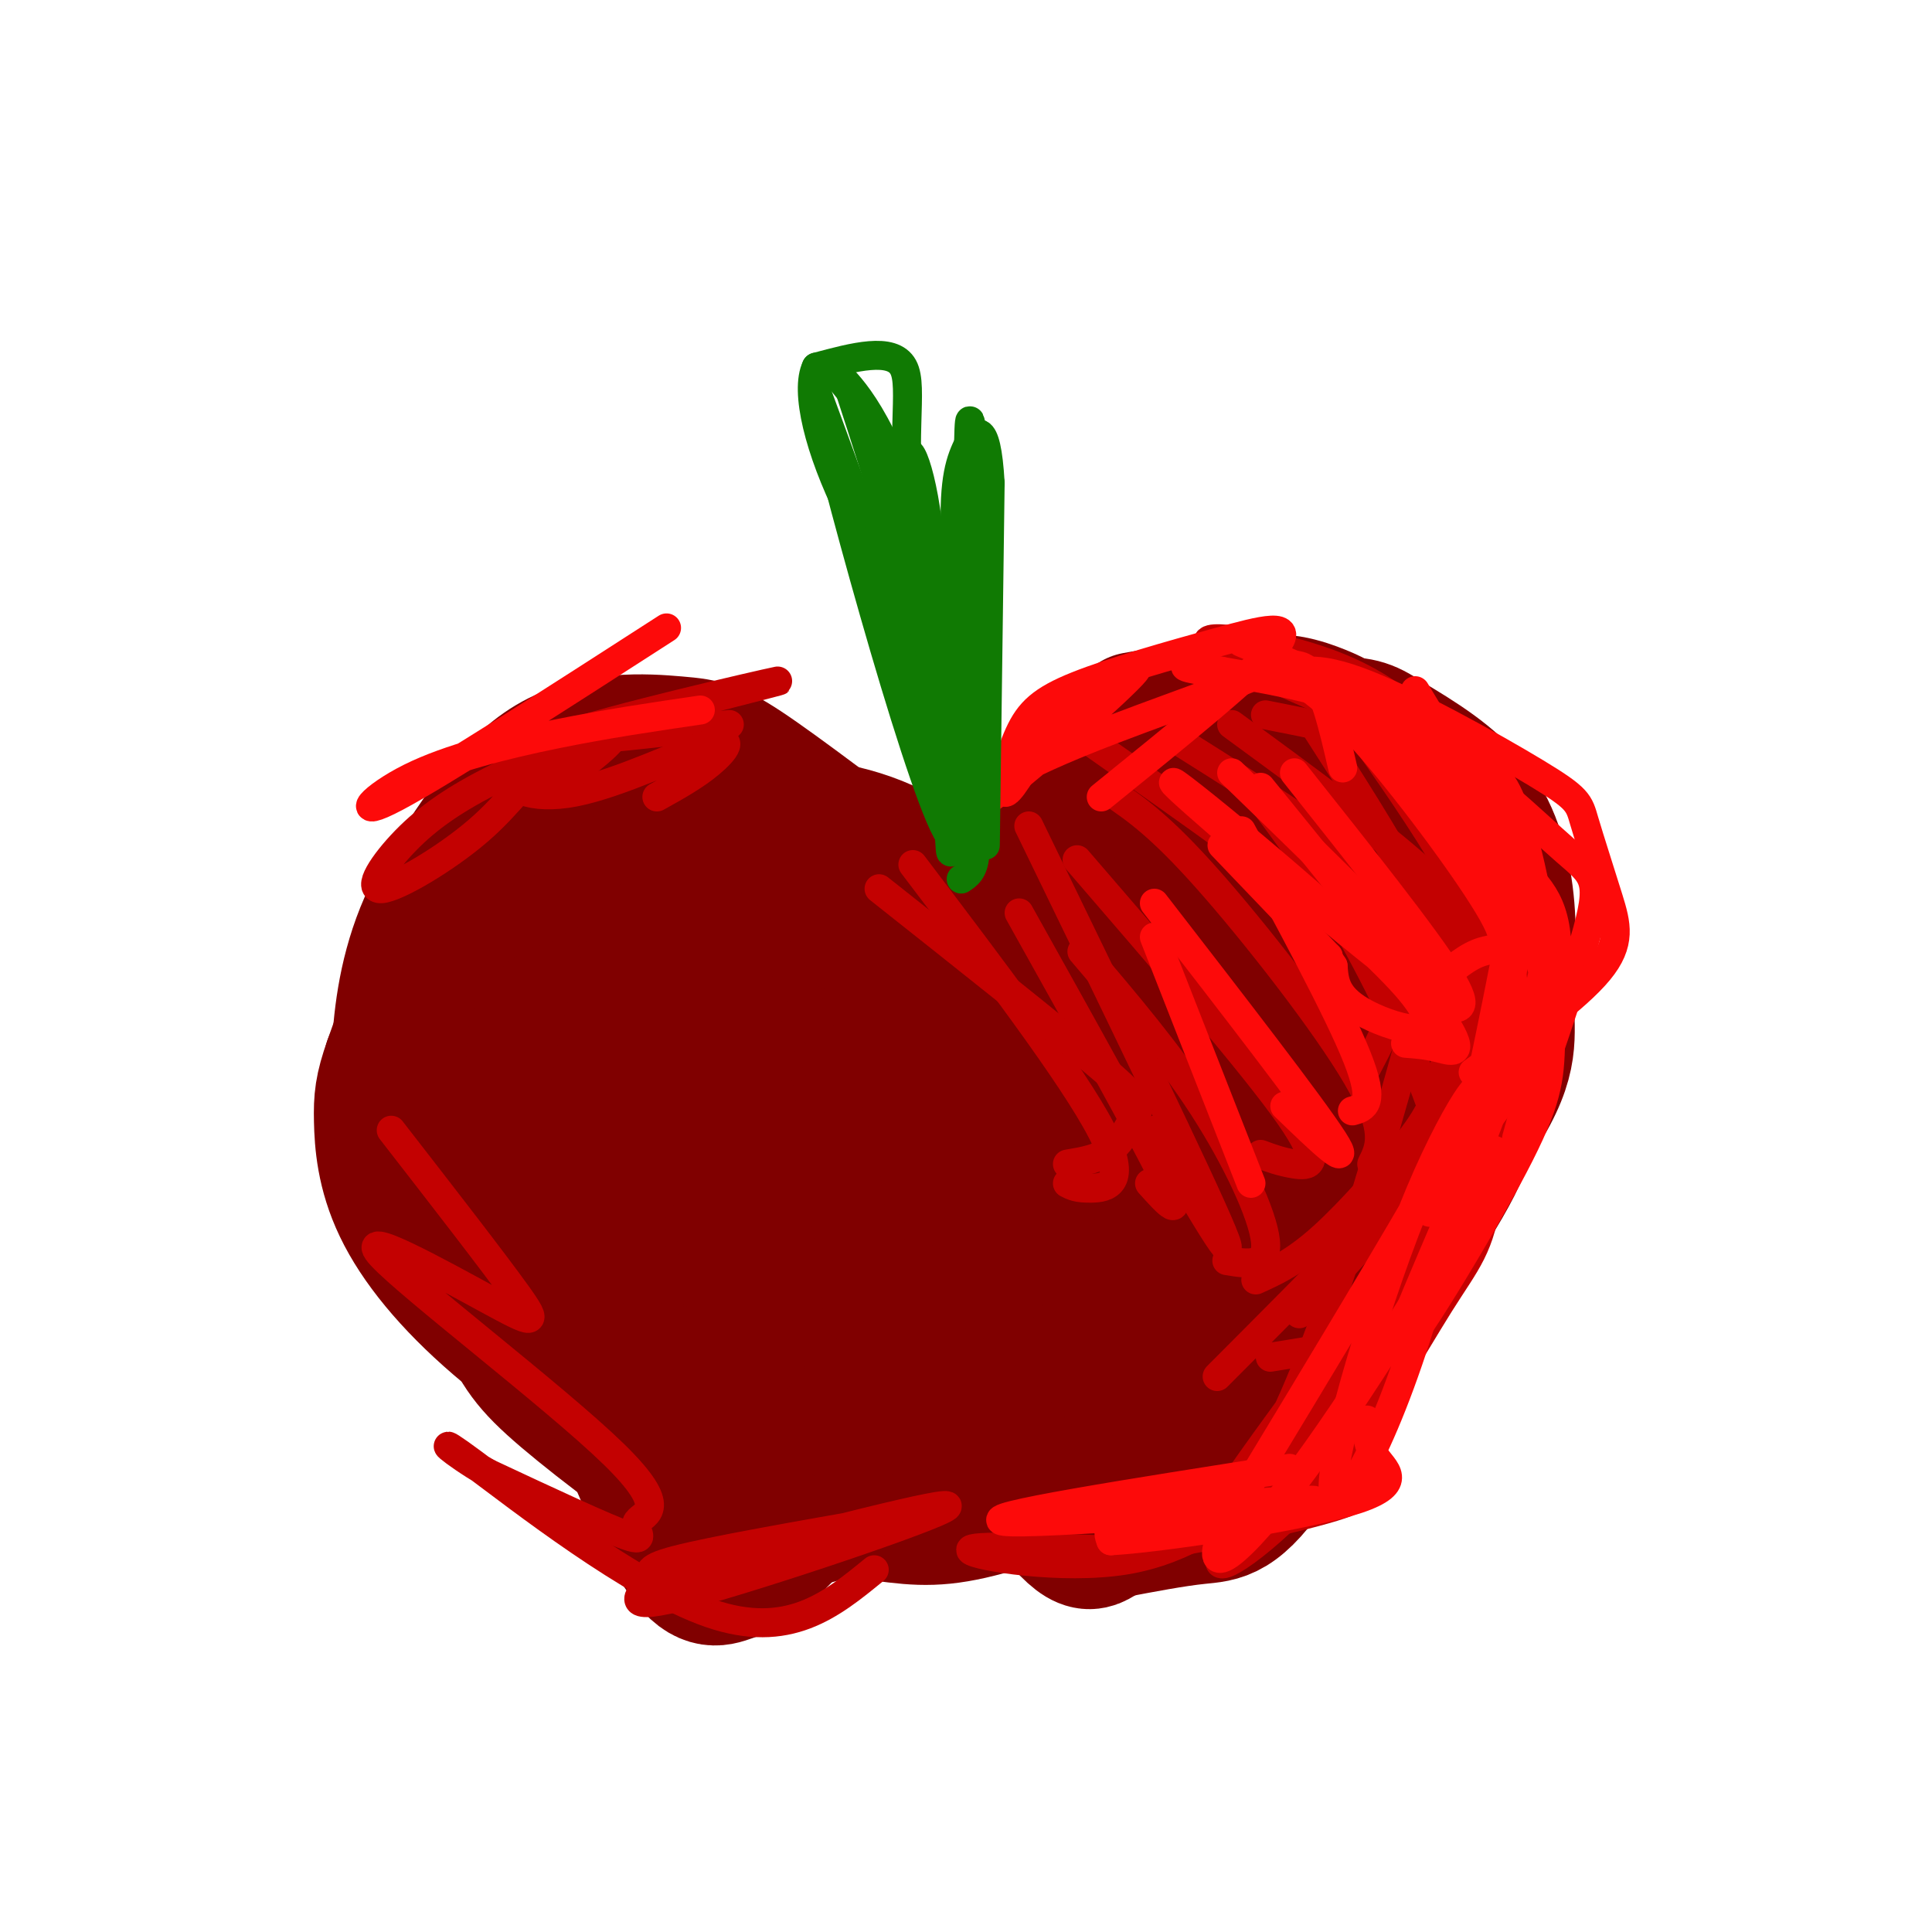 <svg viewBox='0 0 400 400' version='1.1' xmlns='http://www.w3.org/2000/svg' xmlns:xlink='http://www.w3.org/1999/xlink'><g fill='none' stroke='#800000' stroke-width='28' stroke-linecap='round' stroke-linejoin='round'><path d='M262,243c-7.667,11.167 -15.333,22.333 -15,24c0.333,1.667 8.667,-6.167 17,-14'/><path d='M264,253c6.091,-6.425 12.818,-15.487 17,-28c4.182,-12.513 5.820,-28.477 4,-37c-1.820,-8.523 -7.096,-9.604 -11,-11c-3.904,-1.396 -6.436,-3.107 -11,-4c-4.564,-0.893 -11.161,-0.970 -17,1c-5.839,1.970 -10.919,5.985 -16,10'/><path d='M230,184c-7.122,10.467 -16.926,31.635 -17,32c-0.074,0.365 9.582,-20.074 19,-32c9.418,-11.926 18.596,-15.341 27,-17c8.404,-1.659 16.032,-1.562 22,1c5.968,2.562 10.277,7.589 13,12c2.723,4.411 3.862,8.205 5,12'/><path d='M299,192c1.976,4.045 4.415,8.158 5,15c0.585,6.842 -0.685,16.415 -2,23c-1.315,6.585 -2.675,10.184 -11,20c-8.325,9.816 -23.616,25.849 -21,23c2.616,-2.849 23.140,-24.581 33,-38c9.860,-13.419 9.055,-18.525 9,-25c-0.055,-6.475 0.639,-14.320 0,-22c-0.639,-7.680 -2.611,-15.194 -7,-21c-4.389,-5.806 -11.194,-9.903 -18,-14'/><path d='M287,153c-4.204,-2.859 -5.715,-3.008 -11,-3c-5.285,0.008 -14.345,0.173 -23,2c-8.655,1.827 -16.907,5.315 -25,10c-8.093,4.685 -16.028,10.566 -23,23c-6.972,12.434 -12.982,31.420 -10,28c2.982,-3.420 14.957,-29.248 22,-41c7.043,-11.752 9.156,-9.428 15,-12c5.844,-2.572 15.420,-10.039 23,-13c7.580,-2.961 13.166,-1.418 17,0c3.834,1.418 5.917,2.709 8,4'/><path d='M280,151c4.384,4.160 11.345,12.560 18,18c6.655,5.440 13.005,7.921 13,20c-0.005,12.079 -6.366,33.756 -12,45c-5.634,11.244 -10.541,12.055 -13,17c-2.459,4.945 -2.470,14.024 -1,7c1.470,-7.024 4.420,-30.150 5,-48c0.580,-17.850 -1.210,-30.425 -3,-43'/><path d='M287,167c-3.298,-9.512 -10.042,-11.792 -17,-14c-6.958,-2.208 -14.131,-4.345 -20,-5c-5.869,-0.655 -10.435,0.173 -15,1'/><path d='M206,210c-4.512,-8.185 -9.024,-16.369 -14,-23c-4.976,-6.631 -10.417,-11.708 -21,-14c-10.583,-2.292 -26.310,-1.798 -36,0c-9.690,1.798 -13.345,4.899 -17,8'/><path d='M118,181c-4.332,3.291 -6.662,7.517 -11,12c-4.338,4.483 -10.685,9.223 2,7c12.685,-2.223 44.400,-11.410 60,-15c15.600,-3.590 15.085,-1.582 18,0c2.915,1.582 9.262,2.738 15,6c5.738,3.262 10.869,8.631 16,14'/><path d='M218,205c-1.789,-2.676 -14.263,-16.365 -25,-24c-10.737,-7.635 -19.737,-9.216 -28,-10c-8.263,-0.784 -15.789,-0.771 -23,0c-7.211,0.771 -14.108,2.299 -21,5c-6.892,2.701 -13.779,6.573 -19,10c-5.221,3.427 -8.778,6.408 -12,12c-3.222,5.592 -6.111,13.796 -9,22'/><path d='M81,220c-1.885,5.329 -2.099,7.652 -2,12c0.099,4.348 0.511,10.722 4,18c3.489,7.278 10.055,15.459 20,24c9.945,8.541 23.270,17.440 39,22c15.730,4.560 33.865,4.780 52,5'/><path d='M194,301c15.867,-2.111 29.533,-9.889 26,-9c-3.533,0.889 -24.267,10.444 -45,20'/><path d='M175,312c-10.015,3.704 -12.551,2.963 -15,3c-2.449,0.037 -4.811,0.853 -13,-4c-8.189,-4.853 -22.205,-15.373 -30,-22c-7.795,-6.627 -9.368,-9.361 -13,-17c-3.632,-7.639 -9.323,-20.183 -12,-28c-2.677,-7.817 -2.338,-10.909 -2,-14'/><path d='M90,230c-0.628,-1.226 -1.199,2.709 3,13c4.199,10.291 13.166,26.937 23,39c9.834,12.063 20.533,19.543 32,24c11.467,4.457 23.703,5.892 32,7c8.297,1.108 12.656,1.888 21,0c8.344,-1.888 20.672,-6.444 33,-11'/><path d='M234,302c11.667,-5.464 24.334,-13.623 34,-21c9.666,-7.377 16.332,-13.970 24,-25c7.668,-11.030 16.339,-26.497 7,-19c-9.339,7.497 -36.689,37.958 -51,52c-14.311,14.042 -15.584,11.665 -20,13c-4.416,1.335 -11.976,6.381 -20,8c-8.024,1.619 -16.512,-0.191 -25,-2'/><path d='M183,308c-7.671,-1.056 -14.348,-2.697 -23,-6c-8.652,-3.303 -19.278,-8.267 -29,-18c-9.722,-9.733 -18.541,-24.236 -24,-34c-5.459,-9.764 -7.560,-14.790 -8,-18c-0.440,-3.210 0.780,-4.605 2,-6'/><path d='M101,226c4.536,0.905 14.875,6.167 29,17c14.125,10.833 32.036,27.238 45,35c12.964,7.762 20.982,6.881 29,6'/><path d='M204,284c11.434,0.821 25.517,-0.128 36,-3c10.483,-2.872 17.364,-7.668 23,-14c5.636,-6.332 10.027,-14.202 13,-26c2.973,-11.798 4.528,-27.525 5,-35c0.472,-7.475 -0.138,-6.700 -4,-9c-3.862,-2.300 -10.974,-7.677 -23,-11c-12.026,-3.323 -28.966,-4.592 -44,1c-15.034,5.592 -28.163,18.044 -39,31c-10.837,12.956 -19.382,26.416 -19,36c0.382,9.584 9.691,15.292 19,21'/><path d='M171,275c12.935,4.343 35.774,4.699 55,-1c19.226,-5.699 34.840,-17.454 43,-26c8.160,-8.546 8.866,-13.885 -2,-24c-10.866,-10.115 -33.303,-25.008 -47,-31c-13.697,-5.992 -18.654,-3.083 -26,0c-7.346,3.083 -17.082,6.339 -23,11c-5.918,4.661 -8.018,10.728 -8,19c0.018,8.272 2.154,18.748 11,24c8.846,5.252 24.401,5.280 34,5c9.599,-0.280 13.243,-0.869 21,-6c7.757,-5.131 19.627,-14.805 25,-21c5.373,-6.195 4.249,-8.913 1,-11c-3.249,-2.087 -8.625,-3.544 -14,-5'/><path d='M241,209c-7.493,-1.432 -19.227,-2.511 -31,0c-11.773,2.511 -23.586,8.613 -31,12c-7.414,3.387 -10.430,4.060 -15,11c-4.570,6.940 -10.694,20.146 -13,26c-2.306,5.854 -0.794,4.357 9,2c9.794,-2.357 27.871,-5.574 42,-10c14.129,-4.426 24.310,-10.063 31,-15c6.690,-4.937 9.891,-9.175 9,-12c-0.891,-2.825 -5.872,-4.238 -10,-5c-4.128,-0.762 -7.403,-0.873 -16,0c-8.597,0.873 -22.514,2.729 -33,8c-10.486,5.271 -17.539,13.957 -18,19c-0.461,5.043 5.670,6.445 14,6c8.330,-0.445 18.858,-2.735 30,-4c11.142,-1.265 22.898,-1.504 32,-11c9.102,-9.496 15.551,-28.248 22,-47'/><path d='M263,189c-17.406,7.790 -71.921,50.764 -70,50c1.921,-0.764 60.278,-45.267 75,-49c14.722,-3.733 -14.190,33.303 -28,53c-13.810,19.697 -12.517,22.056 -12,13c0.517,-9.056 0.259,-29.528 0,-50'/><path d='M228,206c0.353,-10.501 1.236,-11.754 1,-13c-0.236,-1.246 -1.591,-2.487 -5,-2c-3.409,0.487 -8.873,2.700 -15,6c-6.127,3.300 -12.919,7.685 -19,16c-6.081,8.315 -11.453,20.558 -14,31c-2.547,10.442 -2.269,19.084 -1,23c1.269,3.916 3.529,3.108 6,2c2.471,-1.108 5.152,-2.515 7,-7c1.848,-4.485 2.862,-12.048 1,-21c-1.862,-8.952 -6.601,-19.294 -11,-26c-4.399,-6.706 -8.457,-9.777 -17,-7c-8.543,2.777 -21.569,11.401 -30,16c-8.431,4.599 -12.266,5.171 -4,9c8.266,3.829 28.633,10.914 49,18'/><path d='M176,251c16.571,0.406 33.498,-7.578 41,-12c7.502,-4.422 5.580,-5.283 6,-7c0.420,-1.717 3.183,-4.292 0,-9c-3.183,-4.708 -12.312,-11.550 -21,-16c-8.688,-4.450 -16.936,-6.508 -26,-7c-9.064,-0.492 -18.946,0.583 -25,2c-6.054,1.417 -8.281,3.177 -13,7c-4.719,3.823 -11.929,9.710 -16,16c-4.071,6.290 -5.002,12.982 -6,17c-0.998,4.018 -2.064,5.362 5,9c7.064,3.638 22.257,9.569 37,11c14.743,1.431 29.036,-1.639 38,-5c8.964,-3.361 12.598,-7.014 16,-10c3.402,-2.986 6.572,-5.306 5,-10c-1.572,-4.694 -7.885,-11.764 -14,-17c-6.115,-5.236 -12.033,-8.639 -23,-10c-10.967,-1.361 -26.984,-0.681 -43,0'/><path d='M137,210c-10.910,1.779 -16.685,6.225 -19,13c-2.315,6.775 -1.170,15.877 0,22c1.170,6.123 2.366,9.265 5,14c2.634,4.735 6.706,11.061 13,17c6.294,5.939 14.808,11.489 22,13c7.192,1.511 13.061,-1.019 17,0c3.939,1.019 5.950,5.585 3,-3c-2.950,-8.585 -10.859,-30.322 -15,-41c-4.141,-10.678 -4.514,-10.299 -10,-13c-5.486,-2.701 -16.086,-8.482 -23,-11c-6.914,-2.518 -10.143,-1.771 -12,2c-1.857,3.771 -2.343,10.568 -1,18c1.343,7.432 4.515,15.501 8,21c3.485,5.499 7.281,8.428 11,10c3.719,1.572 7.359,1.786 11,2'/><path d='M147,274c3.222,-3.348 5.777,-12.717 6,-24c0.223,-11.283 -1.885,-24.479 -5,-31c-3.115,-6.521 -7.237,-6.366 -9,-7c-1.763,-0.634 -1.166,-2.057 5,-1c6.166,1.057 17.901,4.593 28,10c10.099,5.407 18.563,12.687 24,20c5.437,7.313 7.849,14.661 8,19c0.151,4.339 -1.957,5.668 -5,7c-3.043,1.332 -7.022,2.666 -11,4'/><path d='M188,271c-3.405,1.495 -6.418,3.232 -12,2c-5.582,-1.232 -13.733,-5.435 -20,-10c-6.267,-4.565 -10.651,-9.494 -17,-22c-6.349,-12.506 -14.662,-32.590 -14,-31c0.662,1.590 10.299,24.856 17,38c6.701,13.144 10.465,16.168 14,19c3.535,2.832 6.841,5.471 9,6c2.159,0.529 3.173,-1.052 4,-5c0.827,-3.948 1.469,-10.265 0,-19c-1.469,-8.735 -5.049,-19.890 -8,-28c-2.951,-8.110 -5.272,-13.174 -8,-17c-2.728,-3.826 -5.864,-6.413 -9,-9'/><path d='M144,195c-2.286,-1.436 -3.500,-0.526 -6,2c-2.500,2.526 -6.287,6.666 -9,16c-2.713,9.334 -4.352,23.860 -4,34c0.352,10.140 2.695,15.893 4,20c1.305,4.107 1.570,6.569 6,9c4.430,2.431 13.023,4.832 17,6c3.977,1.168 3.337,1.102 4,-6c0.663,-7.102 2.628,-21.239 2,-33c-0.628,-11.761 -3.849,-21.145 -6,-26c-2.151,-4.855 -3.232,-5.180 -6,-6c-2.768,-0.820 -7.221,-2.133 -10,0c-2.779,2.133 -3.883,7.712 -4,16c-0.117,8.288 0.752,19.283 4,29c3.248,9.717 8.874,18.155 12,22c3.126,3.845 3.750,3.099 5,2c1.250,-1.099 3.125,-2.549 5,-4'/><path d='M158,276c0.822,-8.578 0.378,-28.022 -2,-40c-2.378,-11.978 -6.689,-16.489 -11,-21'/><path d='M142,206c2.632,24.466 5.263,48.931 7,61c1.737,12.069 2.579,11.740 4,13c1.421,1.260 3.421,4.108 4,2c0.579,-2.108 -0.263,-9.174 -4,-19c-3.737,-9.826 -10.368,-22.413 -17,-35'/><path d='M136,228c-5.409,-8.483 -10.430,-12.192 -14,-15c-3.570,-2.808 -5.689,-4.717 -8,-3c-2.311,1.717 -4.815,7.058 -4,16c0.815,8.942 4.950,21.484 8,29c3.050,7.516 5.014,10.004 11,14c5.986,3.996 15.993,9.498 26,15'/><path d='M155,284c4.849,4.120 3.971,6.919 1,-15c-2.971,-21.919 -8.033,-68.556 -14,-76c-5.967,-7.444 -12.837,24.303 -16,43c-3.163,18.697 -2.618,24.342 -1,30c1.618,5.658 4.309,11.329 7,17'/><path d='M132,283c3.089,4.644 7.311,7.756 10,9c2.689,1.244 3.844,0.622 5,0'/><path d='M296,243c-12.133,23.644 -24.267,47.289 -32,59c-7.733,11.711 -11.067,11.489 -16,12c-4.933,0.511 -11.467,1.756 -18,3'/><path d='M230,317c-3.810,1.833 -4.333,4.917 -11,-3c-6.667,-7.917 -19.476,-26.833 -30,-28c-10.524,-1.167 -18.762,15.417 -27,32'/><path d='M162,318c-6.274,6.607 -8.458,7.125 -11,8c-2.542,0.875 -5.440,2.107 -10,-5c-4.560,-7.107 -10.780,-22.554 -17,-38'/><path d='M197,191c-15.619,-11.935 -31.238,-23.869 -40,-30c-8.762,-6.131 -10.667,-6.458 -17,-7c-6.333,-0.542 -17.095,-1.298 -26,4c-8.905,5.298 -15.952,16.649 -23,28'/><path d='M91,186c-5.356,9.422 -7.244,18.978 -8,27c-0.756,8.022 -0.378,14.511 0,21'/></g>
<g fill='none' stroke='#C30101' stroke-width='6' stroke-linecap='round' stroke-linejoin='round'><path d='M277,145c7.801,11.026 15.602,22.052 21,31c5.398,8.948 8.394,15.818 9,25c0.606,9.182 -1.178,20.678 -3,28c-1.822,7.322 -3.683,10.471 -8,14c-4.317,3.529 -11.091,7.437 -13,9c-1.909,1.563 1.045,0.782 4,0'/><path d='M287,252c2.857,-1.637 8.001,-5.730 13,-12c4.999,-6.270 9.853,-14.717 13,-23c3.147,-8.283 4.585,-16.401 5,-23c0.415,-6.599 -0.194,-11.680 -2,-17c-1.806,-5.320 -4.810,-10.879 -9,-16c-4.190,-5.121 -9.568,-9.803 -15,-14c-5.432,-4.197 -10.920,-7.908 -21,-11c-10.080,-3.092 -24.752,-5.563 -20,-2c4.752,3.563 28.929,13.161 41,19c12.071,5.839 12.035,7.920 12,10'/><path d='M304,163c4.992,5.700 11.472,14.951 14,23c2.528,8.049 1.104,14.898 0,20c-1.104,5.102 -1.887,8.458 -7,15c-5.113,6.542 -14.557,16.271 -24,26'/><path d='M272,150c14.733,22.978 29.467,45.956 32,63c2.533,17.044 -7.133,28.156 -15,37c-7.867,8.844 -13.933,15.422 -20,22'/><path d='M252,285c22.416,-22.477 44.832,-44.955 55,-58c10.168,-13.045 8.086,-16.659 7,-23c-1.086,-6.341 -1.178,-15.411 -4,-23c-2.822,-7.589 -8.375,-13.697 -12,-18c-3.625,-4.303 -5.321,-6.801 -11,-9c-5.679,-2.199 -15.339,-4.100 -25,-6'/><path d='M255,150c15.367,11.256 30.734,22.512 39,30c8.266,7.488 9.430,11.208 9,18c-0.430,6.792 -2.456,16.656 -4,23c-1.544,6.344 -2.608,9.170 -7,15c-4.392,5.830 -12.112,14.666 -18,20c-5.888,5.334 -9.944,7.167 -14,9'/><path d='M245,154c15.822,9.933 31.644,19.867 44,31c12.356,11.133 21.244,23.467 23,29c1.756,5.533 -3.622,4.267 -9,3'/><path d='M225,153c21.689,15.244 43.378,30.489 54,40c10.622,9.511 10.178,13.289 9,17c-1.178,3.711 -3.089,7.356 -5,11'/><path d='M230,164c5.067,3.444 10.133,6.889 20,18c9.867,11.111 24.533,29.889 31,41c6.467,11.111 4.733,14.556 3,18'/><path d='M223,178c18.311,21.222 36.622,42.444 44,53c7.378,10.556 3.822,10.444 1,10c-2.822,-0.444 -4.911,-1.222 -7,-2'/><path d='M224,197c8.933,10.489 17.867,20.978 25,32c7.133,11.022 12.467,22.578 13,28c0.533,5.422 -3.733,4.711 -8,4'/><path d='M260,164c6.217,8.268 12.433,16.536 19,28c6.567,11.464 13.483,26.124 17,36c3.517,9.876 3.633,14.967 2,22c-1.633,7.033 -5.017,16.009 -8,21c-2.983,4.991 -5.567,5.997 -10,7c-4.433,1.003 -10.717,2.001 -17,3'/><path d='M301,182c-11.029,41.011 -22.057,82.022 -33,107c-10.943,24.978 -21.799,33.922 -16,24c5.799,-9.922 28.254,-38.710 43,-61c14.746,-22.290 21.785,-38.083 24,-44c2.215,-5.917 -0.392,-1.959 -3,2'/><path d='M316,210c-7.933,16.062 -26.267,55.215 -40,78c-13.733,22.785 -22.867,29.200 -18,19c4.867,-10.200 23.733,-37.015 33,-51c9.267,-13.985 8.933,-15.138 9,-18c0.067,-2.862 0.533,-7.431 1,-12'/><path d='M310,195c-0.247,20.302 -0.495,40.604 -2,52c-1.505,11.396 -4.268,13.885 -10,23c-5.732,9.115 -14.433,24.856 -25,37c-10.567,12.144 -22.999,20.693 -20,15c2.999,-5.693 21.428,-25.626 33,-41c11.572,-15.374 16.286,-26.187 21,-37'/><path d='M307,244c-1.431,4.275 -15.508,33.463 -25,48c-9.492,14.537 -14.400,14.422 -21,18c-6.600,3.578 -14.892,10.848 -28,13c-13.108,2.152 -31.031,-0.814 -32,-2c-0.969,-1.186 15.015,-0.593 31,0'/><path d='M232,321c14.556,-1.822 35.444,-6.378 44,-9c8.556,-2.622 4.778,-3.311 1,-4'/><path d='M213,171c17.833,36.750 35.667,73.500 40,84c4.333,10.500 -4.833,-5.250 -14,-21'/><path d='M211,189c12.750,22.833 25.500,45.667 30,55c4.500,9.333 0.750,5.167 -3,1'/><path d='M189,179c16.578,21.867 33.156,43.733 39,55c5.844,11.267 0.956,11.933 -2,12c-2.956,0.067 -3.978,-0.467 -5,-1'/><path d='M182,184c18.554,14.696 37.107,29.393 46,37c8.893,7.607 8.125,8.125 7,10c-1.125,1.875 -2.607,5.107 -5,7c-2.393,1.893 -5.696,2.446 -9,3'/><path d='M151,150c-19.804,2.333 -39.607,4.667 -33,2c6.607,-2.667 39.625,-10.333 43,-11c3.375,-0.667 -22.893,5.667 -37,10c-14.107,4.333 -16.054,6.667 -18,9'/><path d='M106,160c-1.502,2.946 3.742,5.810 13,4c9.258,-1.810 22.531,-8.295 28,-10c5.469,-1.705 3.134,1.370 0,4c-3.134,2.630 -7.067,4.815 -11,7'/><path d='M136,147c-12.086,4.817 -24.172,9.634 -33,14c-8.828,4.366 -14.397,8.279 -19,13c-4.603,4.721 -8.239,10.248 -5,10c3.239,-0.248 13.353,-6.273 20,-12c6.647,-5.727 9.828,-11.157 15,-15c5.172,-3.843 12.335,-6.098 13,-5c0.665,1.098 -5.167,5.549 -11,10'/><path d='M81,234c10.619,13.678 21.239,27.355 26,34c4.761,6.645 3.665,6.256 -6,1c-9.665,-5.256 -27.899,-15.381 -22,-9c5.899,6.381 35.932,29.267 48,41c12.068,11.733 6.172,12.313 5,14c-1.172,1.687 2.379,4.482 -2,3c-4.379,-1.482 -16.690,-7.241 -29,-13'/><path d='M101,305c-7.679,-4.417 -12.375,-8.958 -3,-2c9.375,6.958 32.821,25.417 49,31c16.179,5.583 25.089,-1.708 34,-9'/><path d='M137,326c30.684,-7.989 61.368,-15.978 59,-14c-2.368,1.978 -37.789,13.922 -53,18c-15.211,4.078 -10.211,0.290 -9,-2c1.211,-2.290 -1.368,-3.083 6,-5c7.368,-1.917 24.684,-4.959 42,-8'/><path d='M182,315c7.000,-1.333 3.500,-0.667 0,0'/></g>
<g fill='none' stroke='#FD0A0A' stroke-width='6' stroke-linecap='round' stroke-linejoin='round'><path d='M257,133c13.032,5.493 26.063,10.985 38,19c11.937,8.015 22.779,18.551 29,24c6.221,5.449 7.822,5.811 4,19c-3.822,13.189 -13.068,39.205 -14,41c-0.932,1.795 6.448,-20.630 8,-34c1.552,-13.370 -2.724,-17.685 -7,-22'/><path d='M315,180c-6.288,-9.727 -18.508,-23.046 -28,-30c-9.492,-6.954 -16.254,-7.544 -18,-9c-1.746,-1.456 1.526,-3.776 12,0c10.474,3.776 28.149,13.650 37,19c8.851,5.350 8.878,6.176 10,10c1.122,3.824 3.341,10.645 5,16c1.659,5.355 2.760,9.244 -2,15c-4.760,5.756 -15.380,13.378 -26,21'/><path d='M282,143c14.611,20.149 29.221,40.299 35,52c5.779,11.701 2.726,14.954 -2,22c-4.726,7.046 -11.124,17.885 -10,16c1.124,-1.885 9.771,-16.494 13,-26c3.229,-9.506 1.041,-13.909 0,-18c-1.041,-4.091 -0.934,-7.871 -5,-15c-4.066,-7.129 -12.305,-17.608 -23,-24c-10.695,-6.392 -23.848,-8.696 -37,-11'/><path d='M253,139c-8.288,-1.864 -10.507,-1.023 -3,0c7.507,1.023 24.741,2.230 36,6c11.259,3.770 16.544,10.103 20,13c3.456,2.897 5.084,2.357 8,11c2.916,8.643 7.119,26.469 5,40c-2.119,13.531 -10.559,22.765 -19,32'/><path d='M266,139c4.774,3.119 9.548,6.238 18,16c8.452,9.762 20.583,26.167 25,34c4.417,7.833 1.119,7.095 -2,8c-3.119,0.905 -6.060,3.452 -9,6'/><path d='M268,160c13.500,17.000 27.000,34.000 32,42c5.000,8.000 1.500,7.000 -2,6'/><path d='M261,163c15.467,19.044 30.933,38.089 37,47c6.067,8.911 2.733,7.689 0,7c-2.733,-0.689 -4.867,-0.844 -7,-1'/><path d='M257,172c10.083,18.667 20.167,37.333 24,47c3.833,9.667 1.417,10.333 -1,11'/><path d='M293,143c9.109,15.095 18.219,30.191 23,43c4.781,12.809 5.234,23.333 5,31c-0.234,7.667 -1.156,12.478 -9,27c-7.844,14.522 -22.612,38.756 -23,36c-0.388,-2.756 13.603,-32.502 20,-50c6.397,-17.498 5.198,-22.749 4,-28'/><path d='M313,202c1.920,-13.432 4.719,-33.012 2,-20c-2.719,13.012 -10.958,58.617 -20,89c-9.042,30.383 -18.888,45.546 -19,37c-0.112,-8.546 9.508,-40.801 18,-61c8.492,-20.199 15.855,-28.343 9,-15c-6.855,13.343 -27.927,48.171 -49,83'/><path d='M254,315c-6.369,14.083 2.208,7.792 16,-11c13.792,-18.792 32.798,-50.083 38,-61c5.202,-10.917 -3.399,-1.458 -12,8'/><path d='M267,304c-32.744,5.125 -65.488,10.250 -59,11c6.488,0.750 52.208,-2.875 62,-4c9.792,-1.125 -16.345,0.250 -29,2c-12.655,1.750 -11.827,3.875 -11,6'/><path d='M230,319c9.000,-0.440 37.000,-4.542 49,-8c12.000,-3.458 8.000,-6.274 6,-9c-2.000,-2.726 -2.000,-5.363 -2,-8'/><path d='M255,160c15.786,15.285 31.572,30.571 40,40c8.428,9.429 9.499,13.002 -6,1c-15.499,-12.002 -47.567,-39.578 -46,-39c1.567,0.578 36.768,29.309 48,42c11.232,12.691 -1.505,9.340 -8,6c-6.495,-3.340 -6.747,-6.670 -7,-10'/><path d='M276,200c-1.333,-2.000 -1.167,-2.000 -1,-2'/><path d='M253,175c0.000,0.000 22.000,23.000 22,23'/><path d='M239,187c16.250,21.000 32.500,42.000 37,49c4.500,7.000 -2.750,0.000 -10,-7'/><path d='M239,194c0.000,0.000 20.000,51.000 20,51'/><path d='M228,165c15.782,-12.767 31.565,-25.534 36,-31c4.435,-5.466 -2.477,-3.630 -12,-1c-9.523,2.630 -21.656,6.056 -29,9c-7.344,2.944 -9.900,5.408 -12,10c-2.100,4.592 -3.743,11.312 -3,12c0.743,0.688 3.871,-4.656 7,-10'/><path d='M215,154c7.429,-6.616 22.502,-18.155 20,-15c-2.502,3.155 -22.579,21.006 -31,27c-8.421,5.994 -5.185,0.132 6,-6c11.185,-6.132 30.319,-12.536 42,-17c11.681,-4.464 15.909,-6.990 19,-4c3.091,2.990 5.046,11.495 7,20'/><path d='M145,147c-9.708,1.423 -19.417,2.845 -30,5c-10.583,2.155 -22.042,5.042 -30,9c-7.958,3.958 -12.417,8.988 -3,4c9.417,-4.988 32.708,-19.994 56,-35'/></g>
<g fill='none' stroke='#107A03' stroke-width='6' stroke-linecap='round' stroke-linejoin='round'><path d='M194,167c-0.089,-22.489 -0.178,-44.978 -2,-59c-1.822,-14.022 -5.378,-19.578 -4,-8c1.378,11.578 7.689,40.289 14,69'/><path d='M202,169c-0.869,0.214 -10.042,-33.750 -13,-56c-2.958,-22.250 0.298,-32.786 -2,-37c-2.298,-4.214 -10.149,-2.107 -18,0'/><path d='M169,76c-2.400,4.897 0.600,17.138 7,30c6.400,12.862 16.200,26.344 20,40c3.800,13.656 1.600,27.484 1,30c-0.600,2.516 0.400,-6.281 -4,-24c-4.400,-17.719 -14.200,-44.359 -24,-71'/><path d='M169,81c2.427,12.480 20.496,79.180 27,91c6.504,11.820 1.443,-31.241 -5,-57c-6.443,-25.759 -14.270,-34.217 -17,-37c-2.730,-2.783 -0.365,0.108 2,3'/><path d='M176,81c5.422,16.511 17.978,56.289 23,77c5.022,20.711 2.511,22.356 0,24'/><path d='M204,175c0.000,0.000 1.000,-75.000 1,-75'/><path d='M205,100c-0.786,-13.821 -3.250,-10.875 -5,-7c-1.750,3.875 -2.786,8.679 -2,22c0.786,13.321 3.393,35.161 6,57'/><path d='M204,172c0.267,-13.578 -2.067,-76.022 -3,-84c-0.933,-7.978 -0.467,38.511 0,85'/></g>
</svg>